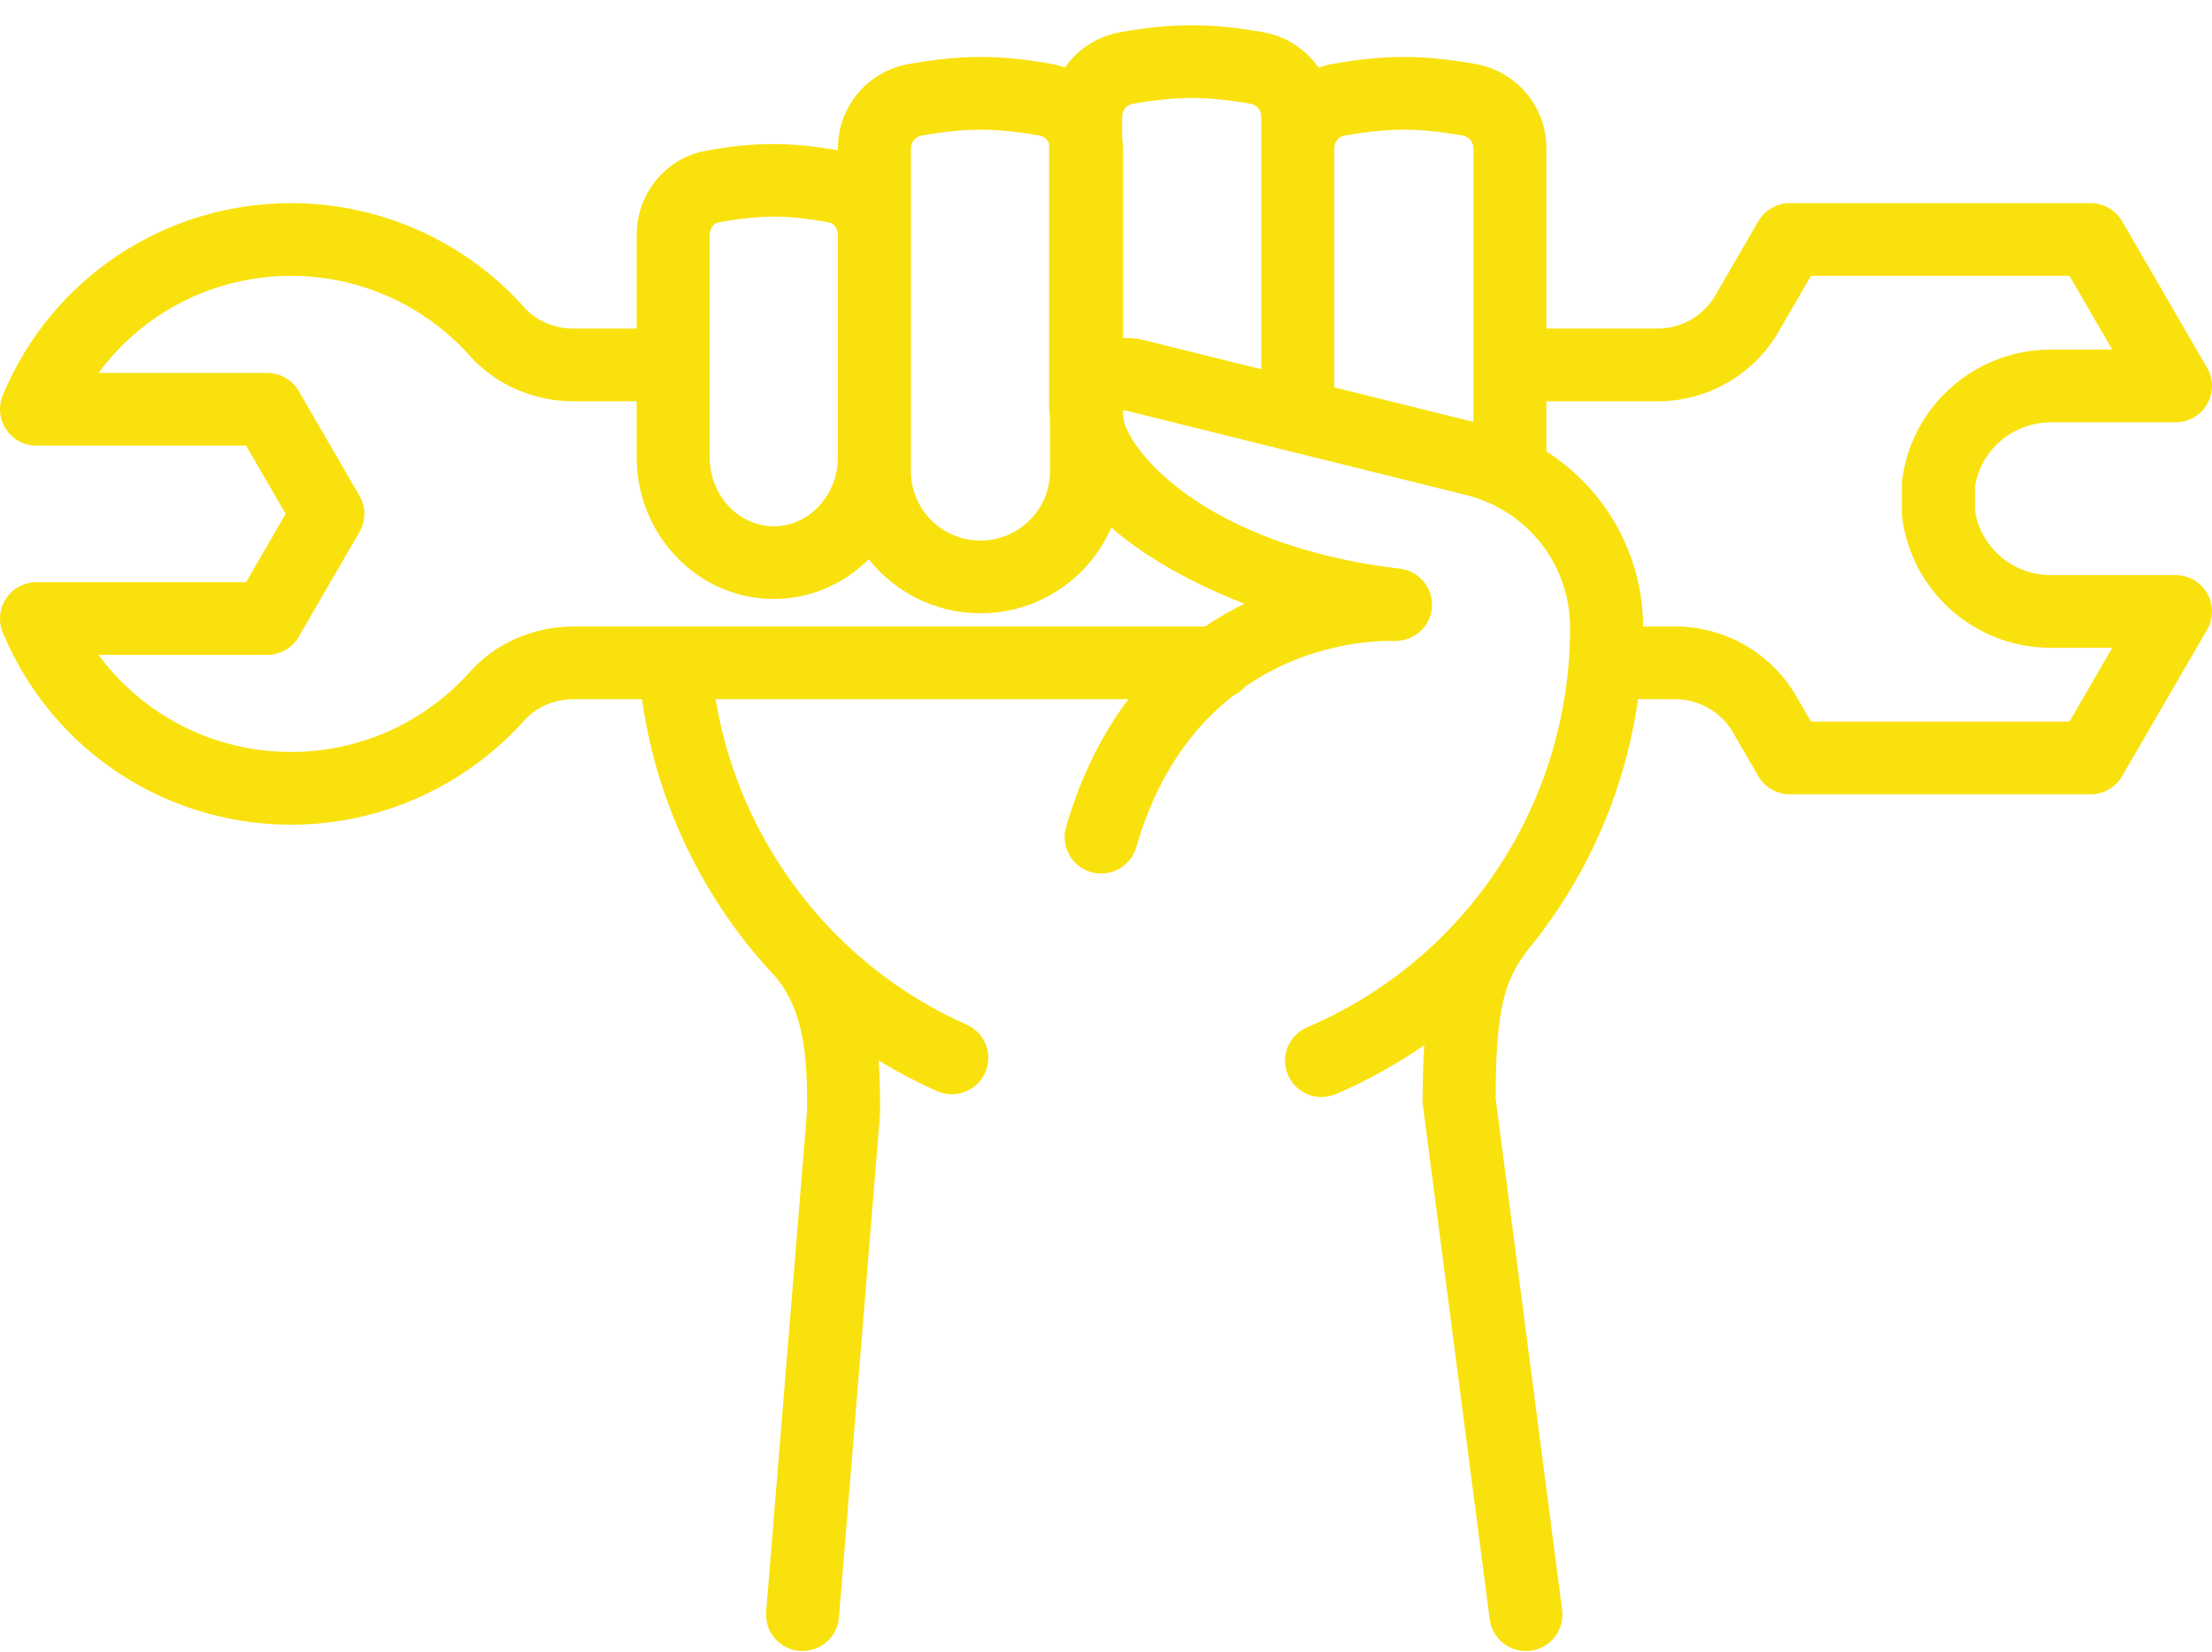 <svg width="83" height="62" viewBox="0 0 83 62" fill="none" xmlns="http://www.w3.org/2000/svg">
<path d="M81.63 21.578H76.946C75.523 21.578 74.315 20.538 74.103 19.146V18.278C74.315 16.887 75.523 15.846 76.946 15.846H81.63C82.119 15.846 82.572 15.586 82.816 15.164C83.061 14.742 83.061 14.222 82.816 13.8L79.629 8.304C79.385 7.882 78.933 7.622 78.443 7.622H67.161C66.672 7.622 66.219 7.882 65.975 8.304L64.36 11.09C63.916 11.853 63.09 12.329 62.204 12.329H58.025V5.565C58.025 4.009 56.914 2.68 55.382 2.405C54.402 2.227 53.491 2.137 52.675 2.137C51.859 2.137 50.947 2.227 49.967 2.405C49.797 2.435 49.635 2.483 49.476 2.539C49.003 1.864 48.284 1.369 47.423 1.214C46.447 1.037 45.535 0.947 44.715 0.947C43.897 0.947 42.986 1.037 42.008 1.214C41.15 1.368 40.433 1.86 39.96 2.531C39.81 2.48 39.658 2.433 39.498 2.405C38.517 2.227 37.606 2.137 36.789 2.137C35.973 2.137 35.063 2.227 34.082 2.405C32.552 2.68 31.44 4.009 31.44 5.565V5.639C29.663 5.32 28.246 5.325 26.44 5.667C24.961 5.95 23.888 7.278 23.888 8.826V12.329H21.528C20.8 12.329 20.123 12.038 19.67 11.532C17.449 9.047 14.263 7.622 10.929 7.622C6.171 7.622 1.922 10.453 0.103 14.835C-0.07 15.255 -0.023 15.736 0.231 16.114C0.485 16.492 0.912 16.72 1.37 16.72H9.233L10.719 19.282L9.233 21.845H1.37C0.912 21.845 0.485 22.072 0.231 22.451C-0.023 22.829 -0.07 23.309 0.103 23.73C1.922 28.112 6.171 30.943 10.929 30.943C14.262 30.943 17.448 29.517 19.671 27.032C20.123 26.526 20.8 26.235 21.528 26.235H24.087C24.647 30.192 26.427 33.823 29.102 36.652C30.269 38.057 30.283 39.961 30.283 41.673L28.748 60.473C28.686 61.224 29.248 61.882 30.003 61.943C30.04 61.946 30.078 61.947 30.115 61.947C30.821 61.947 31.421 61.407 31.479 60.693L33.018 41.838C33.021 41.802 33.023 41.742 33.023 41.705C33.023 41.121 33.017 40.468 32.968 39.787C33.667 40.215 34.397 40.601 35.157 40.939C35.338 41.02 35.527 41.057 35.714 41.057C36.238 41.057 36.739 40.756 36.966 40.248C37.274 39.56 36.963 38.754 36.272 38.447C31.278 36.23 27.74 31.609 26.851 26.235H42.34C41.392 27.49 40.572 29.06 40.002 31.035C39.794 31.759 40.214 32.515 40.941 32.722C41.665 32.93 42.427 32.513 42.635 31.788C43.436 29.014 44.81 27.246 46.273 26.102C46.446 26.02 46.597 25.904 46.721 25.762C49.345 23.953 52.1 24.04 52.287 24.053C53.045 24.064 53.664 23.542 53.728 22.809C53.792 22.075 53.258 21.423 52.523 21.337C45.134 20.47 42.184 16.785 42.139 15.572V15.399L42.238 15.403L55.044 18.581C57.323 19.162 58.914 21.203 58.914 23.544C58.914 30.104 55.042 35.99 49.049 38.544C48.354 38.84 48.031 39.641 48.329 40.334C48.551 40.852 49.056 41.162 49.589 41.162C49.768 41.162 49.951 41.126 50.127 41.051C51.307 40.549 52.411 39.927 53.441 39.218C53.402 39.84 53.38 40.514 53.38 41.296C53.38 41.354 53.383 41.413 53.391 41.471L55.898 60.758C55.987 61.446 56.576 61.947 57.254 61.947C57.313 61.947 57.372 61.944 57.432 61.936C58.182 61.839 58.712 61.155 58.615 60.408L56.12 41.209C56.126 37.796 56.472 36.782 57.291 35.691C57.295 35.687 57.297 35.681 57.3 35.676C59.502 33.006 60.965 29.753 61.462 26.235H62.865C63.751 26.235 64.577 26.71 65.021 27.475L65.975 29.121C66.219 29.542 66.672 29.803 67.161 29.803H78.443C78.933 29.803 79.385 29.542 79.629 29.121L82.816 23.625C83.061 23.203 83.061 22.682 82.816 22.26C82.572 21.839 82.119 21.578 81.63 21.578ZM34.181 5.565C34.181 5.33 34.345 5.129 34.571 5.088C35.391 4.941 36.138 4.865 36.789 4.865C37.442 4.865 38.189 4.941 39.009 5.088C39.175 5.118 39.307 5.236 39.365 5.389V15.339C39.365 15.435 39.376 15.529 39.395 15.619C39.395 15.704 39.394 15.79 39.399 15.874V17.685C39.399 19.118 38.228 20.283 36.789 20.283C35.351 20.283 34.181 19.118 34.181 17.685V17.148V8.826V5.565ZM26.628 8.826C26.628 8.589 26.769 8.383 26.956 8.347C27.711 8.204 28.429 8.127 29.034 8.127C29.639 8.127 30.358 8.204 31.113 8.347C31.299 8.383 31.44 8.589 31.44 8.826V17.148C31.44 18.58 30.361 19.746 29.034 19.746C27.708 19.746 26.628 18.58 26.628 17.148V8.826ZM46.699 22.651C46.206 22.891 45.707 23.174 45.212 23.507H21.528C20.019 23.507 18.595 24.131 17.624 25.218C15.921 27.122 13.481 28.215 10.929 28.215C8.022 28.215 5.363 26.835 3.699 24.573H10.024C10.513 24.573 10.966 24.313 11.21 23.891L13.487 19.964C13.732 19.542 13.732 19.022 13.487 18.6L11.21 14.674C10.966 14.252 10.513 13.992 10.024 13.992H3.699C5.363 11.73 8.022 10.35 10.929 10.35C13.482 10.35 15.922 11.441 17.623 13.345C18.595 14.433 20.019 15.057 21.528 15.057H23.888V17.148C23.888 20.085 26.197 22.474 29.034 22.474C30.417 22.474 31.672 21.904 32.597 20.983C33.578 22.216 35.091 23.011 36.789 23.011C38.986 23.011 40.876 21.685 41.699 19.796C43.031 20.949 44.809 21.922 46.699 22.651ZM42.139 12.685V5.565C42.139 5.435 42.121 5.31 42.105 5.183V4.374C42.105 4.139 42.27 3.938 42.497 3.897C43.303 3.753 44.07 3.675 44.715 3.675C45.362 3.675 46.129 3.753 46.935 3.897C47.161 3.938 47.325 4.139 47.325 4.374V5.565V13.854L42.909 12.758C42.654 12.694 42.396 12.678 42.139 12.685ZM50.065 14.534V5.565C50.065 5.33 50.229 5.129 50.456 5.088C51.276 4.941 52.022 4.865 52.675 4.865C53.327 4.865 54.074 4.941 54.894 5.088C55.121 5.129 55.285 5.33 55.285 5.565V15.83L50.065 14.534ZM77.652 27.075H67.953L67.393 26.111C66.462 24.505 64.727 23.507 62.865 23.507H61.653C61.64 20.79 60.229 18.344 58.021 16.937C58.021 16.922 58.025 16.909 58.025 16.894V15.057H62.204C64.065 15.057 65.801 14.059 66.732 12.454L67.953 10.35H77.652L79.257 13.118H76.946C74.118 13.118 71.723 15.224 71.374 18.018C71.367 18.073 71.363 18.13 71.363 18.186V19.238C71.363 19.294 71.367 19.351 71.374 19.406C71.723 22.2 74.118 24.306 76.946 24.306H79.257L77.652 27.075Z" fill="#F9E10D"/>
</svg>
